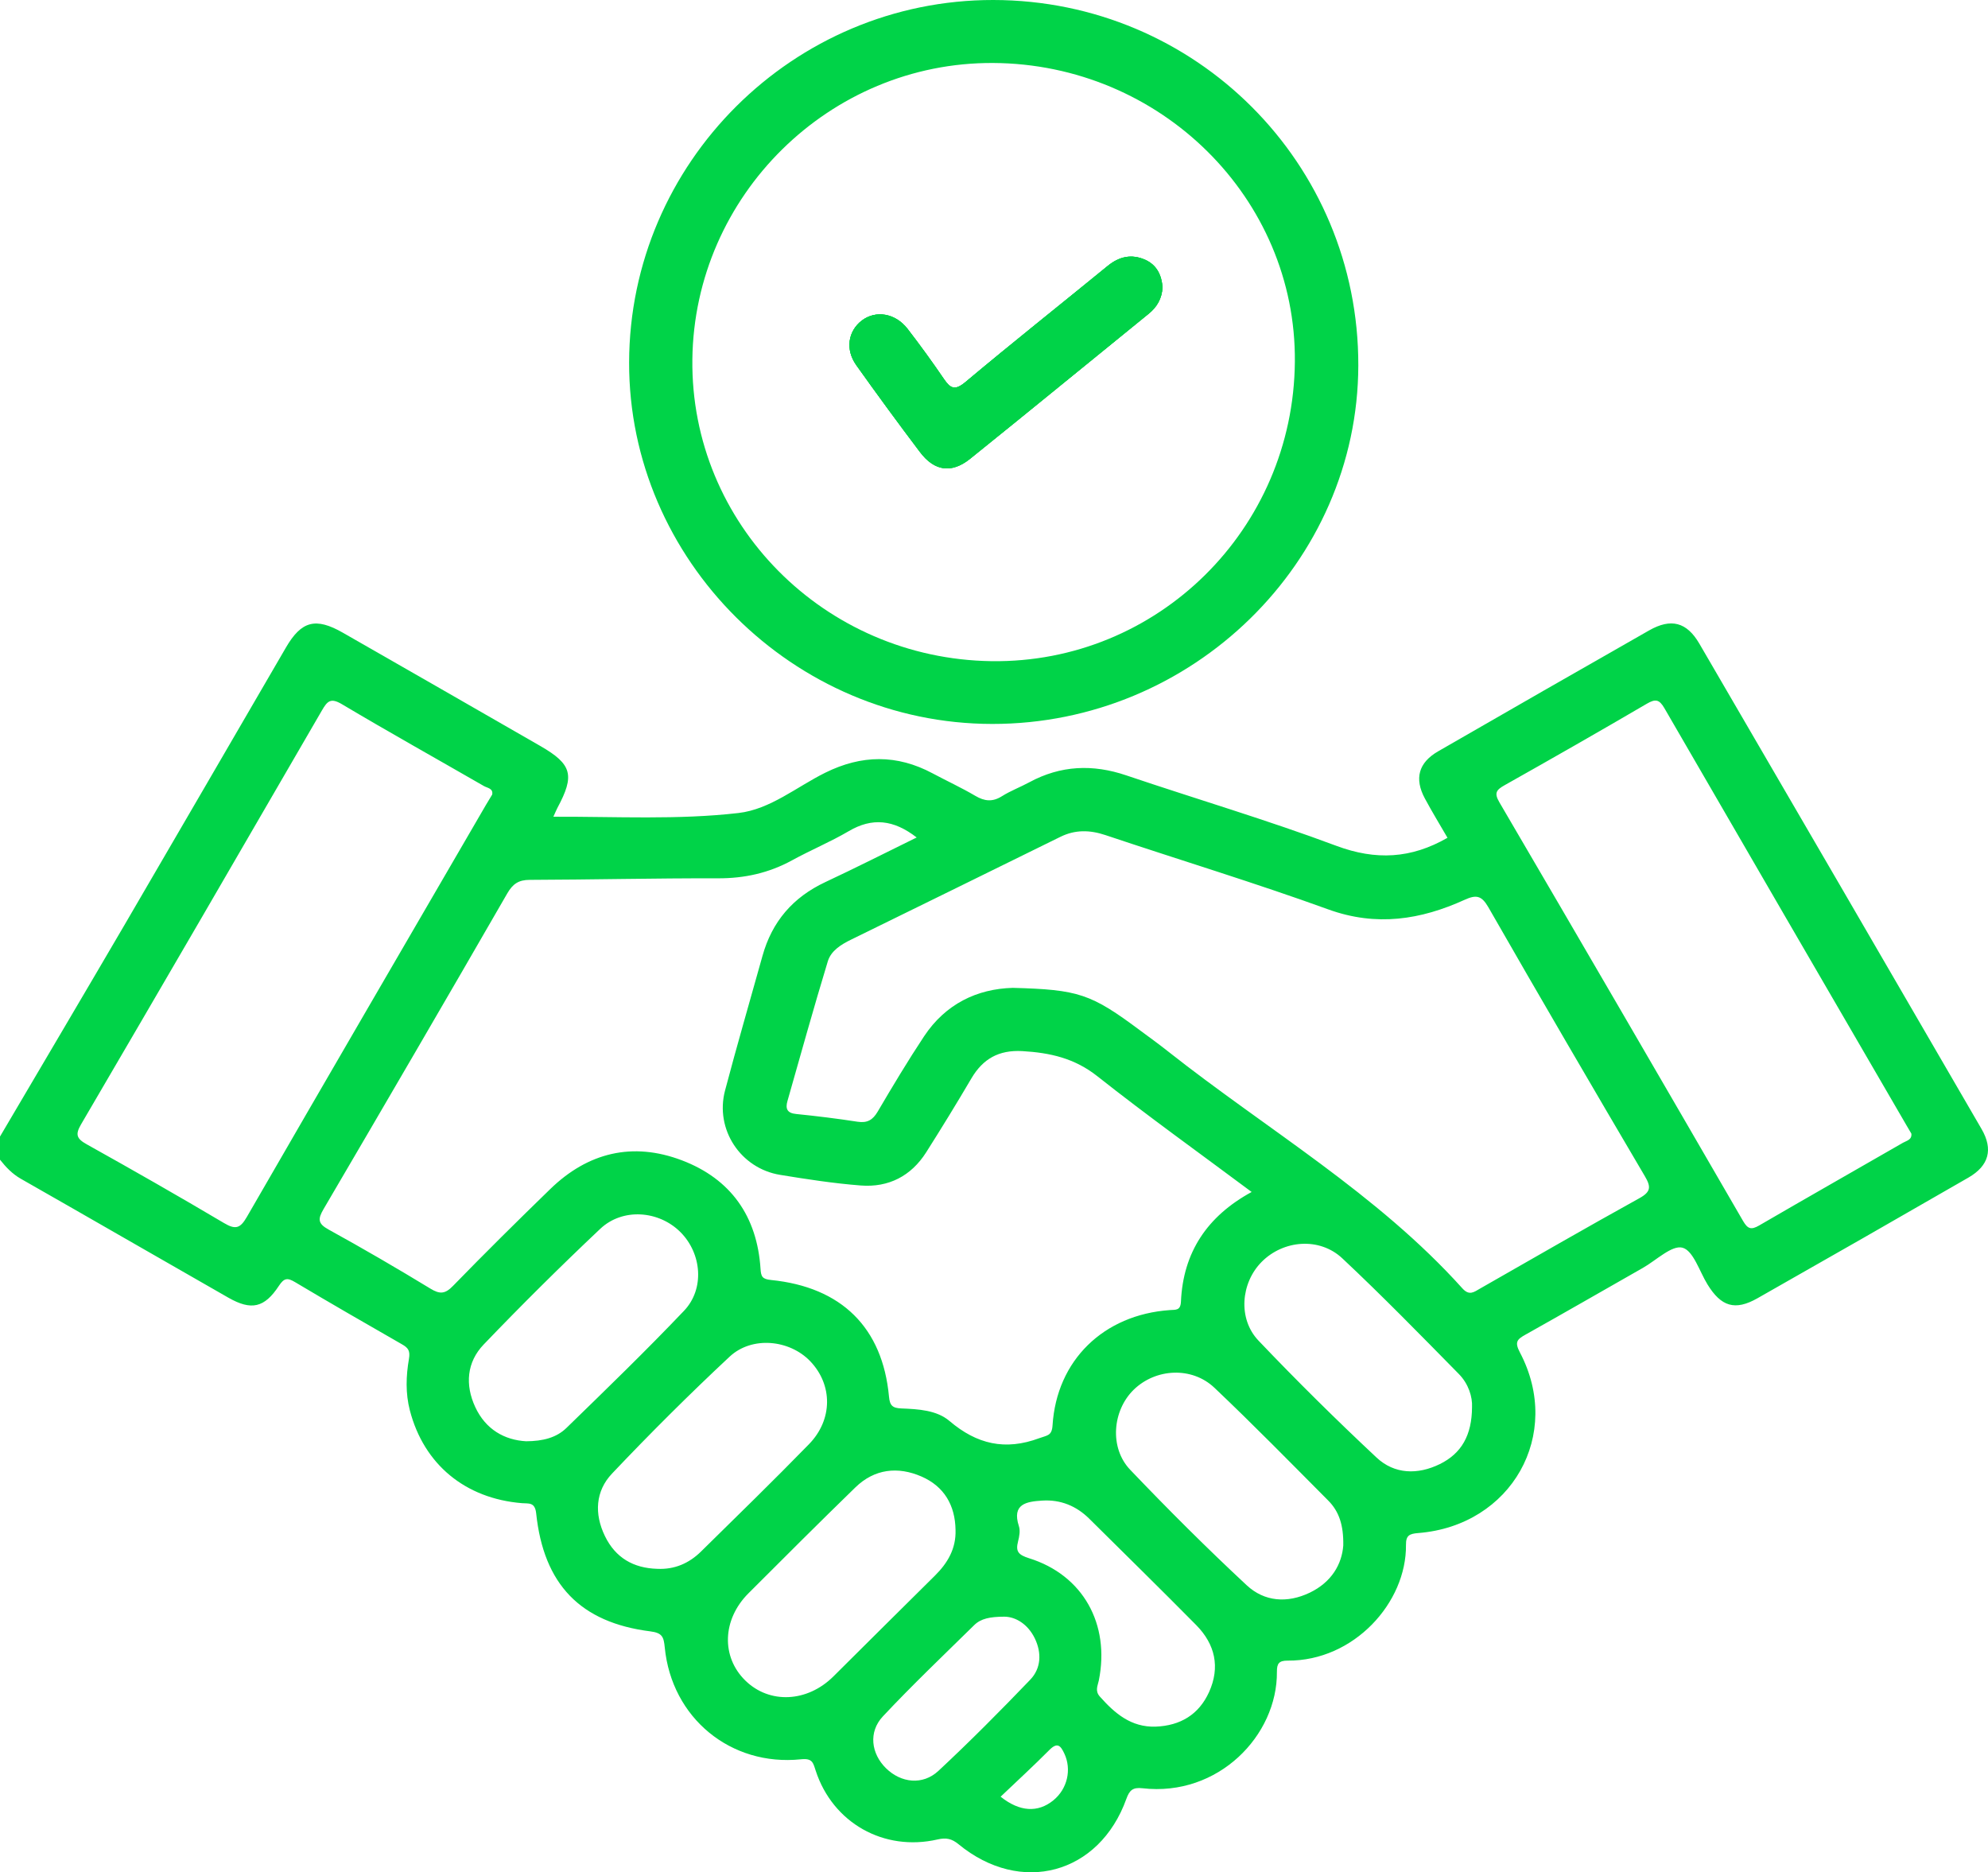 <svg width="103" height="97" viewBox="0 0 103 97" fill="none" xmlns="http://www.w3.org/2000/svg">
    <path d="M102.664 58.488C97.799 50.104 92.926 41.723 88.045 33.347C87.392 32.226 86.577 32.015 85.441 32.661C81.793 34.74 78.148 36.826 74.512 38.924C73.493 39.511 73.27 40.338 73.824 41.368C74.197 42.062 74.609 42.737 74.996 43.404C73.117 44.485 71.284 44.586 69.23 43.818C65.653 42.481 61.981 41.397 58.361 40.173C56.616 39.58 54.955 39.65 53.332 40.527C52.864 40.781 52.359 40.968 51.91 41.251C51.421 41.557 51.012 41.515 50.528 41.229C49.813 40.808 49.053 40.458 48.319 40.066C46.47 39.076 44.639 39.102 42.761 40.031C41.277 40.765 39.906 41.931 38.264 42.12C35.122 42.483 31.942 42.302 28.671 42.313C28.776 42.083 28.822 41.966 28.878 41.859C29.792 40.162 29.639 39.596 27.996 38.649C24.588 36.69 21.18 34.732 17.767 32.781C16.355 31.973 15.616 32.167 14.813 33.55C12.023 38.342 9.243 43.137 6.448 47.924C4.309 51.582 2.15 55.23 0 58.883V60.081C0.306 60.468 0.632 60.815 1.081 61.071C4.671 63.115 8.246 65.183 11.835 67.232C13.02 67.907 13.7 67.758 14.45 66.616C14.721 66.205 14.893 66.189 15.291 66.427C17.121 67.518 18.971 68.582 20.82 69.642C21.145 69.826 21.261 69.975 21.188 70.402C21.035 71.283 21.005 72.188 21.236 73.073C21.962 75.865 24.102 77.636 27.04 77.876C27.386 77.906 27.714 77.807 27.779 78.397C28.166 82.084 30.069 84.062 33.694 84.518C34.321 84.598 34.388 84.811 34.442 85.356C34.802 89.006 37.858 91.522 41.497 91.146C42.094 91.082 42.126 91.32 42.261 91.733C43.142 94.439 45.792 95.939 48.58 95.298C49.023 95.197 49.311 95.258 49.66 95.544C52.888 98.201 56.952 97.105 58.358 93.195C58.517 92.755 58.686 92.587 59.194 92.646C63.118 93.097 66.188 89.911 66.158 86.61C66.155 86.188 66.263 86.031 66.714 86.034C70.141 86.058 72.88 83.032 72.845 80.035C72.84 79.539 73.031 79.461 73.485 79.424C78.315 79.04 80.984 74.32 78.751 70.074C78.457 69.519 78.608 69.386 79.041 69.143C81.075 68.004 83.097 66.837 85.123 65.685C85.814 65.292 86.623 64.495 87.171 64.641C87.733 64.791 88.05 65.869 88.467 66.544C89.171 67.691 89.891 67.921 91.053 67.262C94.703 65.191 98.347 63.107 101.984 61.01C103.048 60.396 103.28 59.547 102.664 58.488ZM12.789 63.048C12.442 63.649 12.197 63.715 11.601 63.361C9.251 61.968 6.878 60.615 4.491 59.283C3.97 58.992 3.887 58.782 4.204 58.243C8.381 51.108 12.533 43.962 16.678 36.808C16.957 36.328 17.127 36.135 17.713 36.482C20.148 37.931 22.621 39.311 25.075 40.725C25.249 40.826 25.558 40.84 25.502 41.163C25.392 41.347 25.287 41.517 25.185 41.688C21.048 48.807 16.904 55.919 12.789 63.048ZM22.298 66.76C20.562 65.703 18.804 64.681 17.022 63.699C16.457 63.39 16.468 63.147 16.764 62.64C19.954 57.199 23.131 51.751 26.282 46.286C26.569 45.792 26.87 45.584 27.448 45.584C30.698 45.573 33.947 45.496 37.197 45.504C38.573 45.509 39.834 45.229 41.035 44.573C41.997 44.044 43.021 43.62 43.967 43.065C45.19 42.342 46.298 42.462 47.494 43.388C45.868 44.186 44.325 44.968 42.758 45.701C41.078 46.489 39.998 47.751 39.506 49.52C38.858 51.847 38.181 54.163 37.565 56.498C37.033 58.507 38.366 60.535 40.422 60.868C41.806 61.095 43.199 61.309 44.596 61.418C46.04 61.53 47.206 60.927 47.986 59.7C48.787 58.437 49.569 57.162 50.327 55.873C50.926 54.854 51.749 54.389 52.966 54.456C54.399 54.539 55.673 54.822 56.853 55.756C59.441 57.802 62.129 59.726 64.849 61.754C62.54 63.011 61.298 64.887 61.186 67.435C61.164 67.907 60.917 67.851 60.608 67.873C57.175 68.113 54.745 70.477 54.533 73.847C54.498 74.394 54.256 74.357 53.848 74.509C52.082 75.165 50.612 74.826 49.193 73.618C48.534 73.057 47.58 73.004 46.709 72.969C46.244 72.951 46.102 72.825 46.059 72.353C45.728 68.783 43.602 66.68 39.946 66.314C39.492 66.269 39.428 66.133 39.404 65.733C39.226 63.022 37.871 61.079 35.326 60.113C32.775 59.145 30.458 59.708 28.507 61.605C26.806 63.257 25.12 64.924 23.467 66.624C23.059 67.043 22.787 67.059 22.298 66.76ZM29.346 73.981C28.835 74.477 28.142 74.666 27.255 74.669C26.142 74.605 25.163 74.061 24.623 72.897C24.088 71.745 24.182 70.57 25.061 69.655C27.021 67.611 29.034 65.613 31.095 63.667C32.259 62.565 34.143 62.712 35.264 63.843C36.361 64.951 36.517 66.779 35.439 67.91C33.463 69.986 31.402 71.982 29.346 73.981ZM34.055 81.278C32.818 81.244 31.888 80.705 31.343 79.584C30.781 78.429 30.848 77.249 31.714 76.339C33.681 74.263 35.713 72.238 37.804 70.285C38.96 69.207 40.906 69.404 41.978 70.522C43.145 71.742 43.158 73.543 41.914 74.821C40.078 76.705 38.191 78.541 36.315 80.387C35.697 80.993 34.947 81.321 34.055 81.278ZM43.182 86.85C41.828 88.198 39.871 88.291 38.619 87.069C37.361 85.841 37.417 83.909 38.775 82.549C40.613 80.71 42.454 78.872 44.317 77.06C45.311 76.094 46.521 75.963 47.746 76.497C48.916 77.007 49.488 77.986 49.507 79.261C49.539 80.233 49.098 80.98 48.434 81.636C46.679 83.371 44.932 85.11 43.182 86.85ZM48.62 91.746C47.806 92.504 46.679 92.371 45.905 91.61C45.134 90.853 44.983 89.732 45.744 88.921C47.268 87.296 48.886 85.756 50.477 84.192C50.824 83.853 51.294 83.76 52.036 83.757C52.62 83.76 53.259 84.142 53.619 84.891C53.974 85.636 53.945 86.436 53.369 87.031C51.824 88.641 50.252 90.225 48.62 91.746ZM54.571 93.275C53.778 93.918 52.834 93.876 51.843 93.083C52.695 92.272 53.552 91.485 54.372 90.66C54.791 90.242 54.955 90.444 55.146 90.853C55.53 91.674 55.305 92.68 54.571 93.275ZM62.642 87.664C62.113 88.83 61.153 89.406 59.871 89.454C58.6 89.492 57.761 88.769 56.984 87.896C56.718 87.597 56.877 87.33 56.931 87.061C57.519 84.139 56.111 81.601 53.316 80.729C52.765 80.555 52.611 80.382 52.746 79.859C52.81 79.608 52.869 79.307 52.791 79.072C52.41 77.903 53.2 77.794 53.998 77.743C54.944 77.682 55.767 78.018 56.439 78.685C58.288 80.518 60.148 82.341 61.976 84.192C62.957 85.185 63.226 86.375 62.642 87.664ZM67.865 82.511C66.693 83.074 65.508 82.981 64.594 82.13C62.521 80.201 60.514 78.197 58.557 76.147C57.471 75.011 57.632 73.076 58.742 71.995C59.877 70.893 61.75 70.787 62.922 71.899C64.93 73.802 66.865 75.779 68.816 77.74C69.381 78.306 69.615 79.024 69.596 80.07C69.523 81.036 68.996 81.964 67.865 82.511ZM74.6 75.851C73.456 76.412 72.251 76.385 71.319 75.512C69.225 73.551 67.179 71.531 65.201 69.452C64.129 68.324 64.287 66.466 65.368 65.375C66.489 64.244 68.359 64.081 69.545 65.191C71.614 67.131 73.598 69.164 75.587 71.187C76.09 71.699 76.294 72.382 76.267 72.895C76.262 74.357 75.719 75.301 74.6 75.851ZM84.943 62.074C82.175 63.606 79.433 65.188 76.686 66.757C76.366 66.942 76.124 67.144 75.767 66.747C71.354 61.84 65.642 58.517 60.522 54.475C60.051 54.101 59.565 53.749 59.081 53.392C56.525 51.486 55.888 51.27 52.474 51.179C50.62 51.23 48.991 52.012 47.878 53.688C47.034 54.961 46.249 56.273 45.475 57.589C45.22 58.021 44.94 58.192 44.432 58.115C43.376 57.952 42.312 57.821 41.25 57.714C40.774 57.669 40.688 57.431 40.798 57.045C41.486 54.63 42.158 52.207 42.89 49.803C43.056 49.258 43.572 48.935 44.102 48.677C47.72 46.91 51.329 45.128 54.944 43.353C55.702 42.98 56.46 42.993 57.269 43.263C61.118 44.554 65.008 45.733 68.824 47.116C71.316 48.017 73.609 47.652 75.891 46.614C76.487 46.344 76.764 46.395 77.114 47.004C79.785 51.668 82.497 56.308 85.225 60.943C85.543 61.485 85.54 61.743 84.943 62.074ZM98.597 59.203C96.114 60.633 93.622 62.048 91.144 63.489C90.727 63.731 90.55 63.67 90.308 63.254C86.115 56.015 81.909 48.781 77.681 41.56C77.401 41.08 77.53 40.92 77.952 40.682C80.417 39.295 82.876 37.891 85.32 36.461C85.768 36.199 85.967 36.229 86.233 36.688C90.405 43.9 94.595 51.102 98.78 58.307C98.863 58.451 98.95 58.592 99.03 58.731C99.065 59.056 98.777 59.099 98.597 59.203Z" fill="#00D348"/>
    <path d="M60.231 14.881C60.202 15.468 59.944 15.909 59.503 16.264C56.42 18.764 53.353 21.283 50.26 23.77C49.303 24.538 48.416 24.413 47.669 23.425C46.545 21.939 45.446 20.437 44.365 18.919C43.79 18.11 43.935 17.16 44.647 16.61C45.368 16.058 46.386 16.218 47.021 17.037C47.671 17.881 48.297 18.742 48.897 19.623C49.236 20.117 49.461 20.261 50.02 19.794C52.447 17.758 54.931 15.789 57.385 13.782C57.984 13.291 58.624 13.144 59.334 13.459C59.944 13.734 60.186 14.268 60.231 14.881Z" fill="#00D348"/>
    <path d="M51.464 1.0109e-05C41.102 -0.011 32.617 8.432 32.595 18.777C32.574 29.005 41.105 37.498 51.405 37.506C61.785 37.517 70.351 29.13 70.375 18.937C70.4 8.464 61.957 0.013 51.464 1.0109e-05ZM51.372 34.254C42.707 34.134 35.77 27.134 35.872 18.617C35.974 10.129 42.984 3.221 51.45 3.263C60.132 3.309 67.163 10.268 67.088 18.742C67.013 27.425 59.976 34.368 51.372 34.254Z" fill="#00D348"/>
    <path d="M60.231 14.881C60.202 15.468 59.944 15.909 59.503 16.264C56.42 18.764 53.353 21.283 50.26 23.77C49.303 24.538 48.416 24.413 47.669 23.425C46.545 21.939 45.446 20.437 44.365 18.919C43.79 18.11 43.935 17.16 44.647 16.61C45.368 16.058 46.386 16.218 47.021 17.037C47.671 17.881 48.297 18.742 48.897 19.623C49.236 20.117 49.461 20.261 50.02 19.794C52.447 17.758 54.931 15.789 57.385 13.782C57.984 13.291 58.624 13.144 59.334 13.459C59.944 13.734 60.186 14.268 60.231 14.881Z" fill="#00D348"/>
    <path d="M60.231 14.881C60.202 15.468 59.944 15.909 59.503 16.264C56.42 18.764 53.353 21.283 50.26 23.77C49.303 24.538 48.416 24.413 47.669 23.425C46.545 21.939 45.446 20.437 44.365 18.919C43.79 18.11 43.935 17.16 44.647 16.61C45.368 16.058 46.386 16.218 47.021 17.037C47.671 17.881 48.297 18.742 48.897 19.623C49.236 20.117 49.461 20.261 50.02 19.794C52.447 17.758 54.931 15.789 57.385 13.782C57.984 13.291 58.624 13.144 59.334 13.459C59.944 13.734 60.186 14.268 60.231 14.881Z" fill="#00D348"/>
    </svg>
    